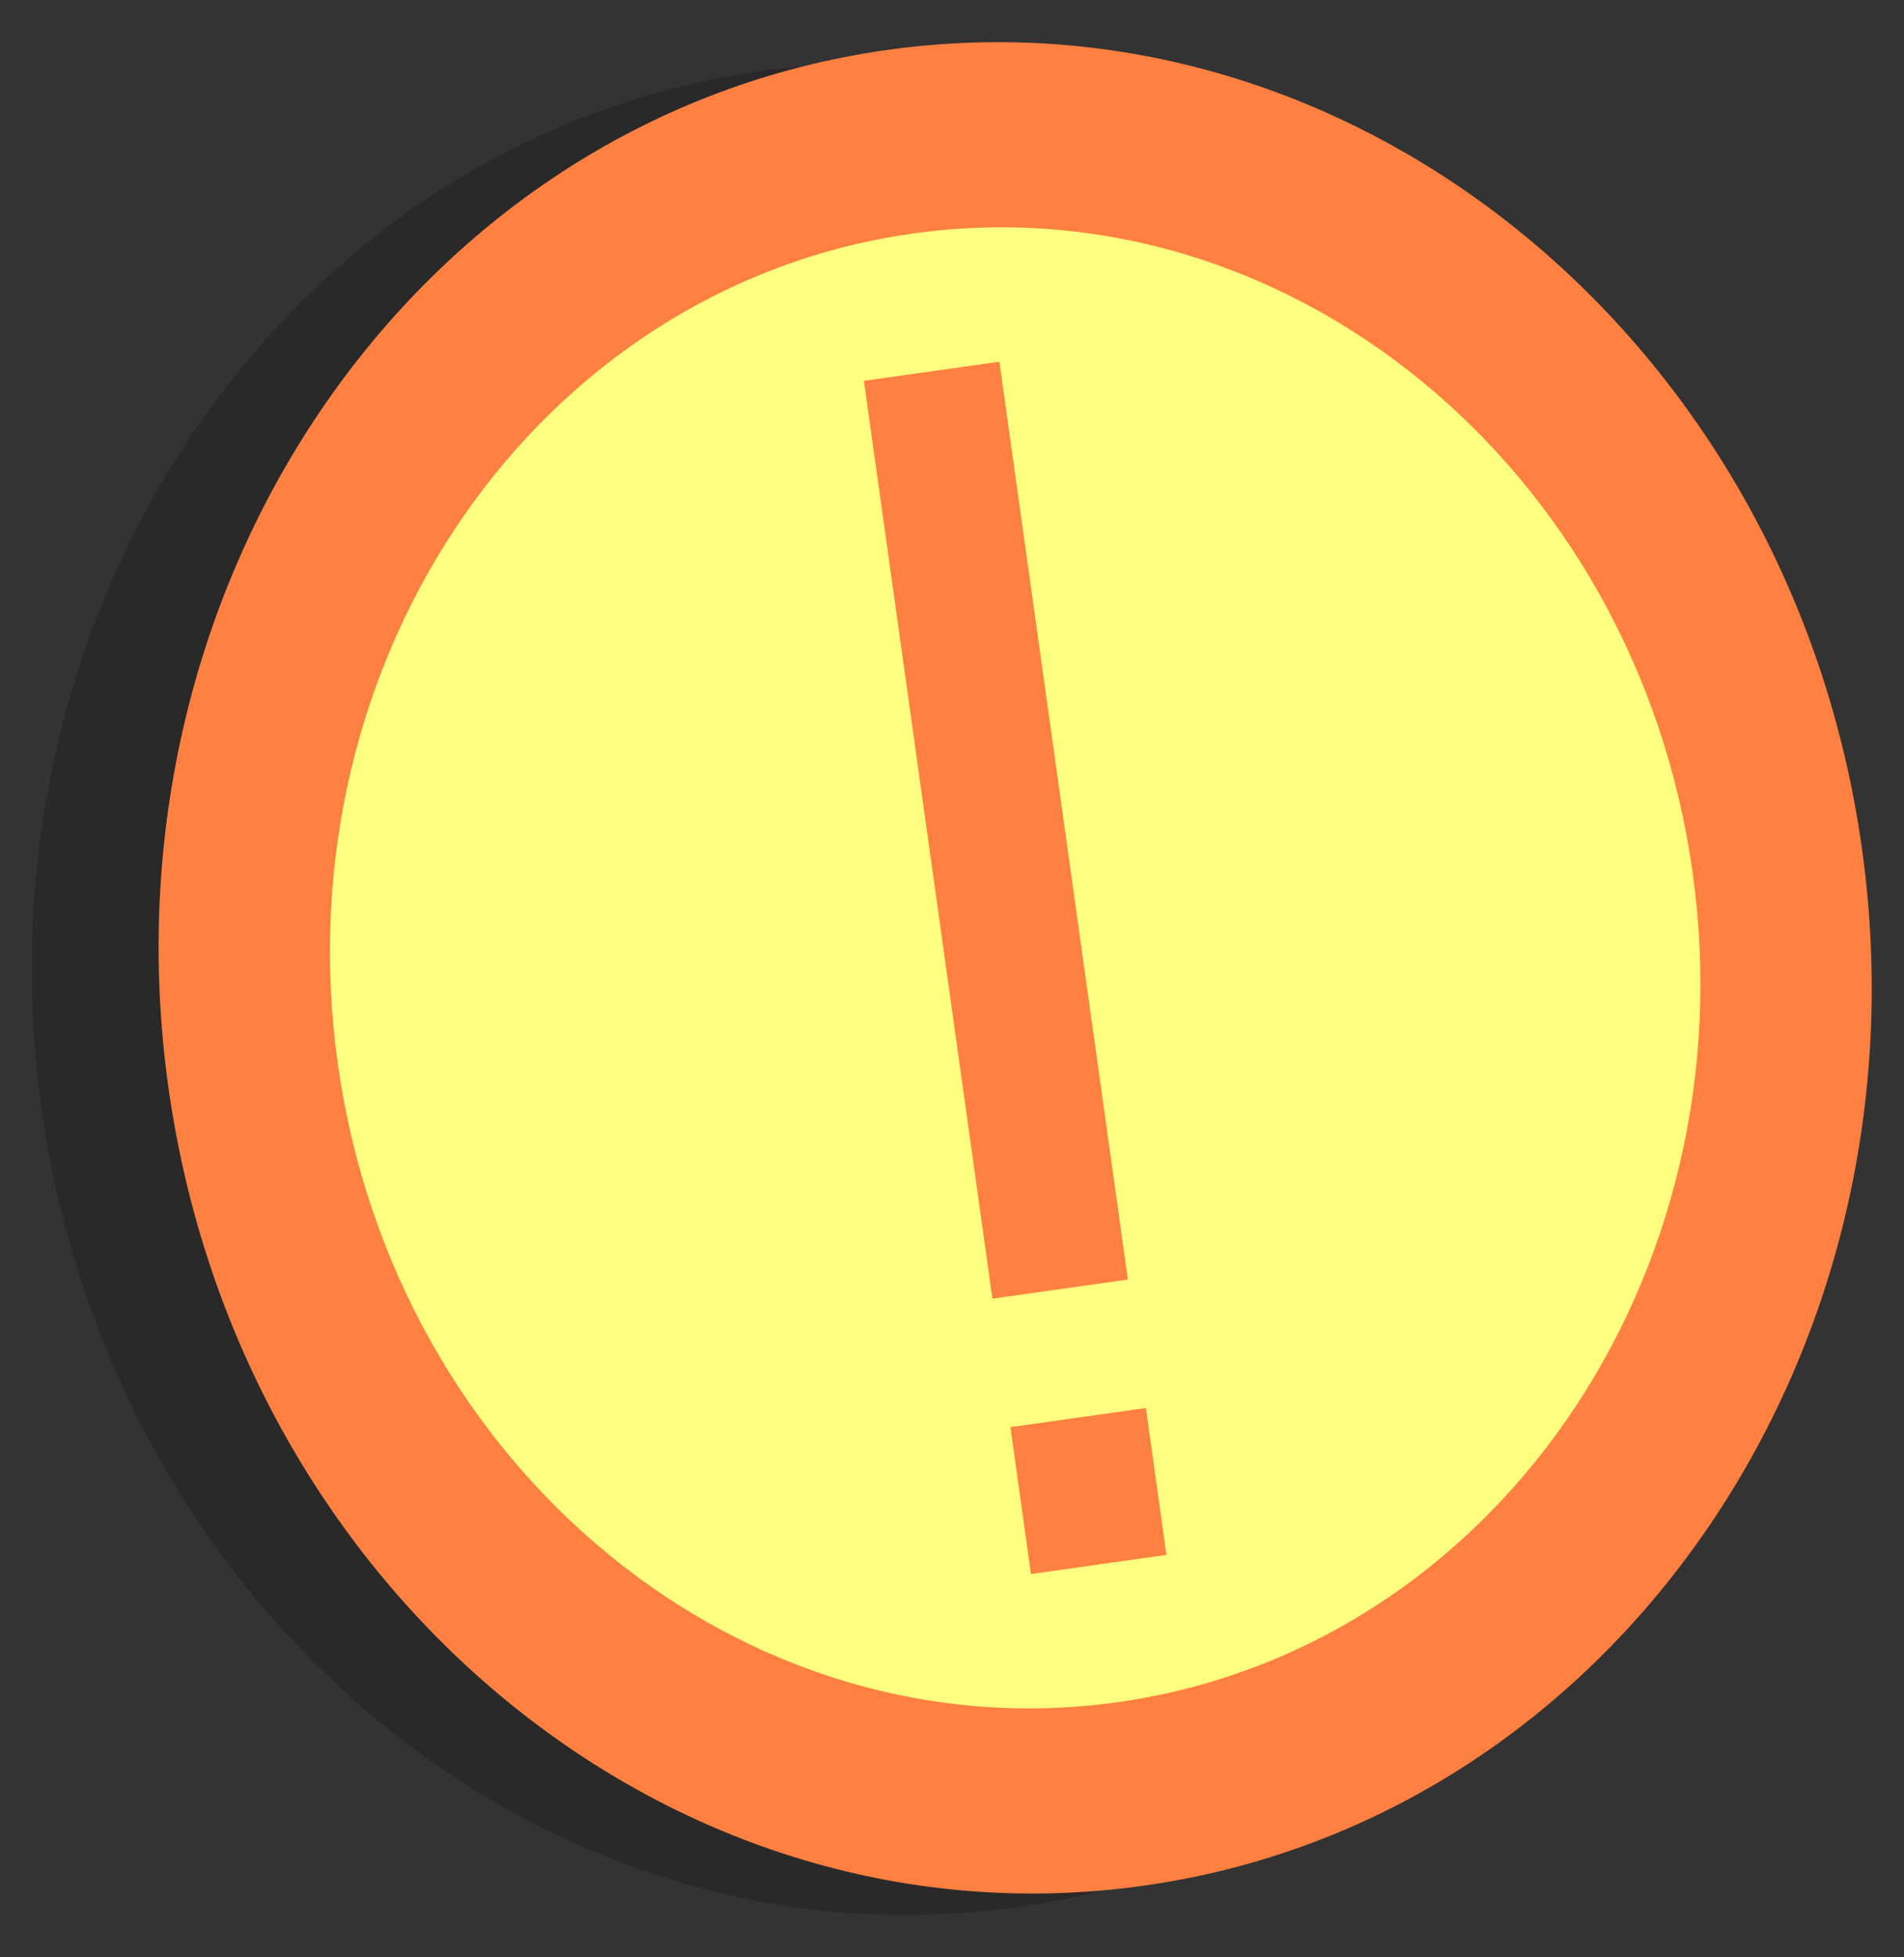 <?xml version="1.0" encoding="UTF-8" standalone="no"?>
<!-- Created with Inkscape (http://www.inkscape.org/) -->
<svg
   xmlns:svg="http://www.w3.org/2000/svg"
   xmlns="http://www.w3.org/2000/svg"
   version="1.0"
   width="180"
   height="185"
   id="svg2">
  <rect width="100%" height="100%" fill="#333333" stroke="none"/>
  <defs
     id="defs4" />
  <g
     transform="translate(0,85)"
     id="g3601">
    <path
       d="M 164.071,-2.787 C 170.785,45.128 140.379,89.025 96.156,95.259 C 51.934,101.493 10.642,67.703 3.929,19.787 C -2.785,-28.128 27.621,-72.025 71.844,-78.259 C 116.066,-84.493 157.357,-50.703 164.071,-2.787 z "
       style="fill:#000000;fill-opacity:0.196;fill-rule:evenodd"
       id="path1367" />
    <g
       transform="matrix(1.601,-0.226,0.243,1.735,3.772,-68.972)"
       id="g3561">
      <path
         d="M 100,50 C 100,77.614 77.614,100 50,100 C 22.386,100 4.5122006e-007,77.614 4.5122006e-007,50 C 4.5122006e-007,22.386 22.386,-5.4625399e-006 50,-5.4625399e-006 C 77.614,-5.4625399e-006 100,22.386 100,50 z "
         style="fill:#ff8040;fill-opacity:1;fill-rule:evenodd"
         id="path1306" />
      <path
         d="M 90,50 C 90,72.091 72.091,90 50,90 C 27.909,90 10,72.091 10,50 C 10,27.909 27.909,10 50,10 C 72.091,10 90,27.909 90,50 L 90,50 z "
         style="fill:#ffff80;fill-opacity:1;fill-rule:evenodd"
         id="path1308" />
      <g
         transform="translate(0,2.5)"
         id="g2105">
        <rect
           width="8"
           height="50"
           x="46"
           y="15"
           style="fill:#ff8040;fill-opacity:1;fill-rule:evenodd"
           id="rect1374" />
        <rect
           width="8"
           height="8"
           x="46"
           y="72"
           style="fill:#ff8040;fill-opacity:1;fill-rule:evenodd"
           id="rect2103" />
      </g>
    </g>
  </g>
</svg>
